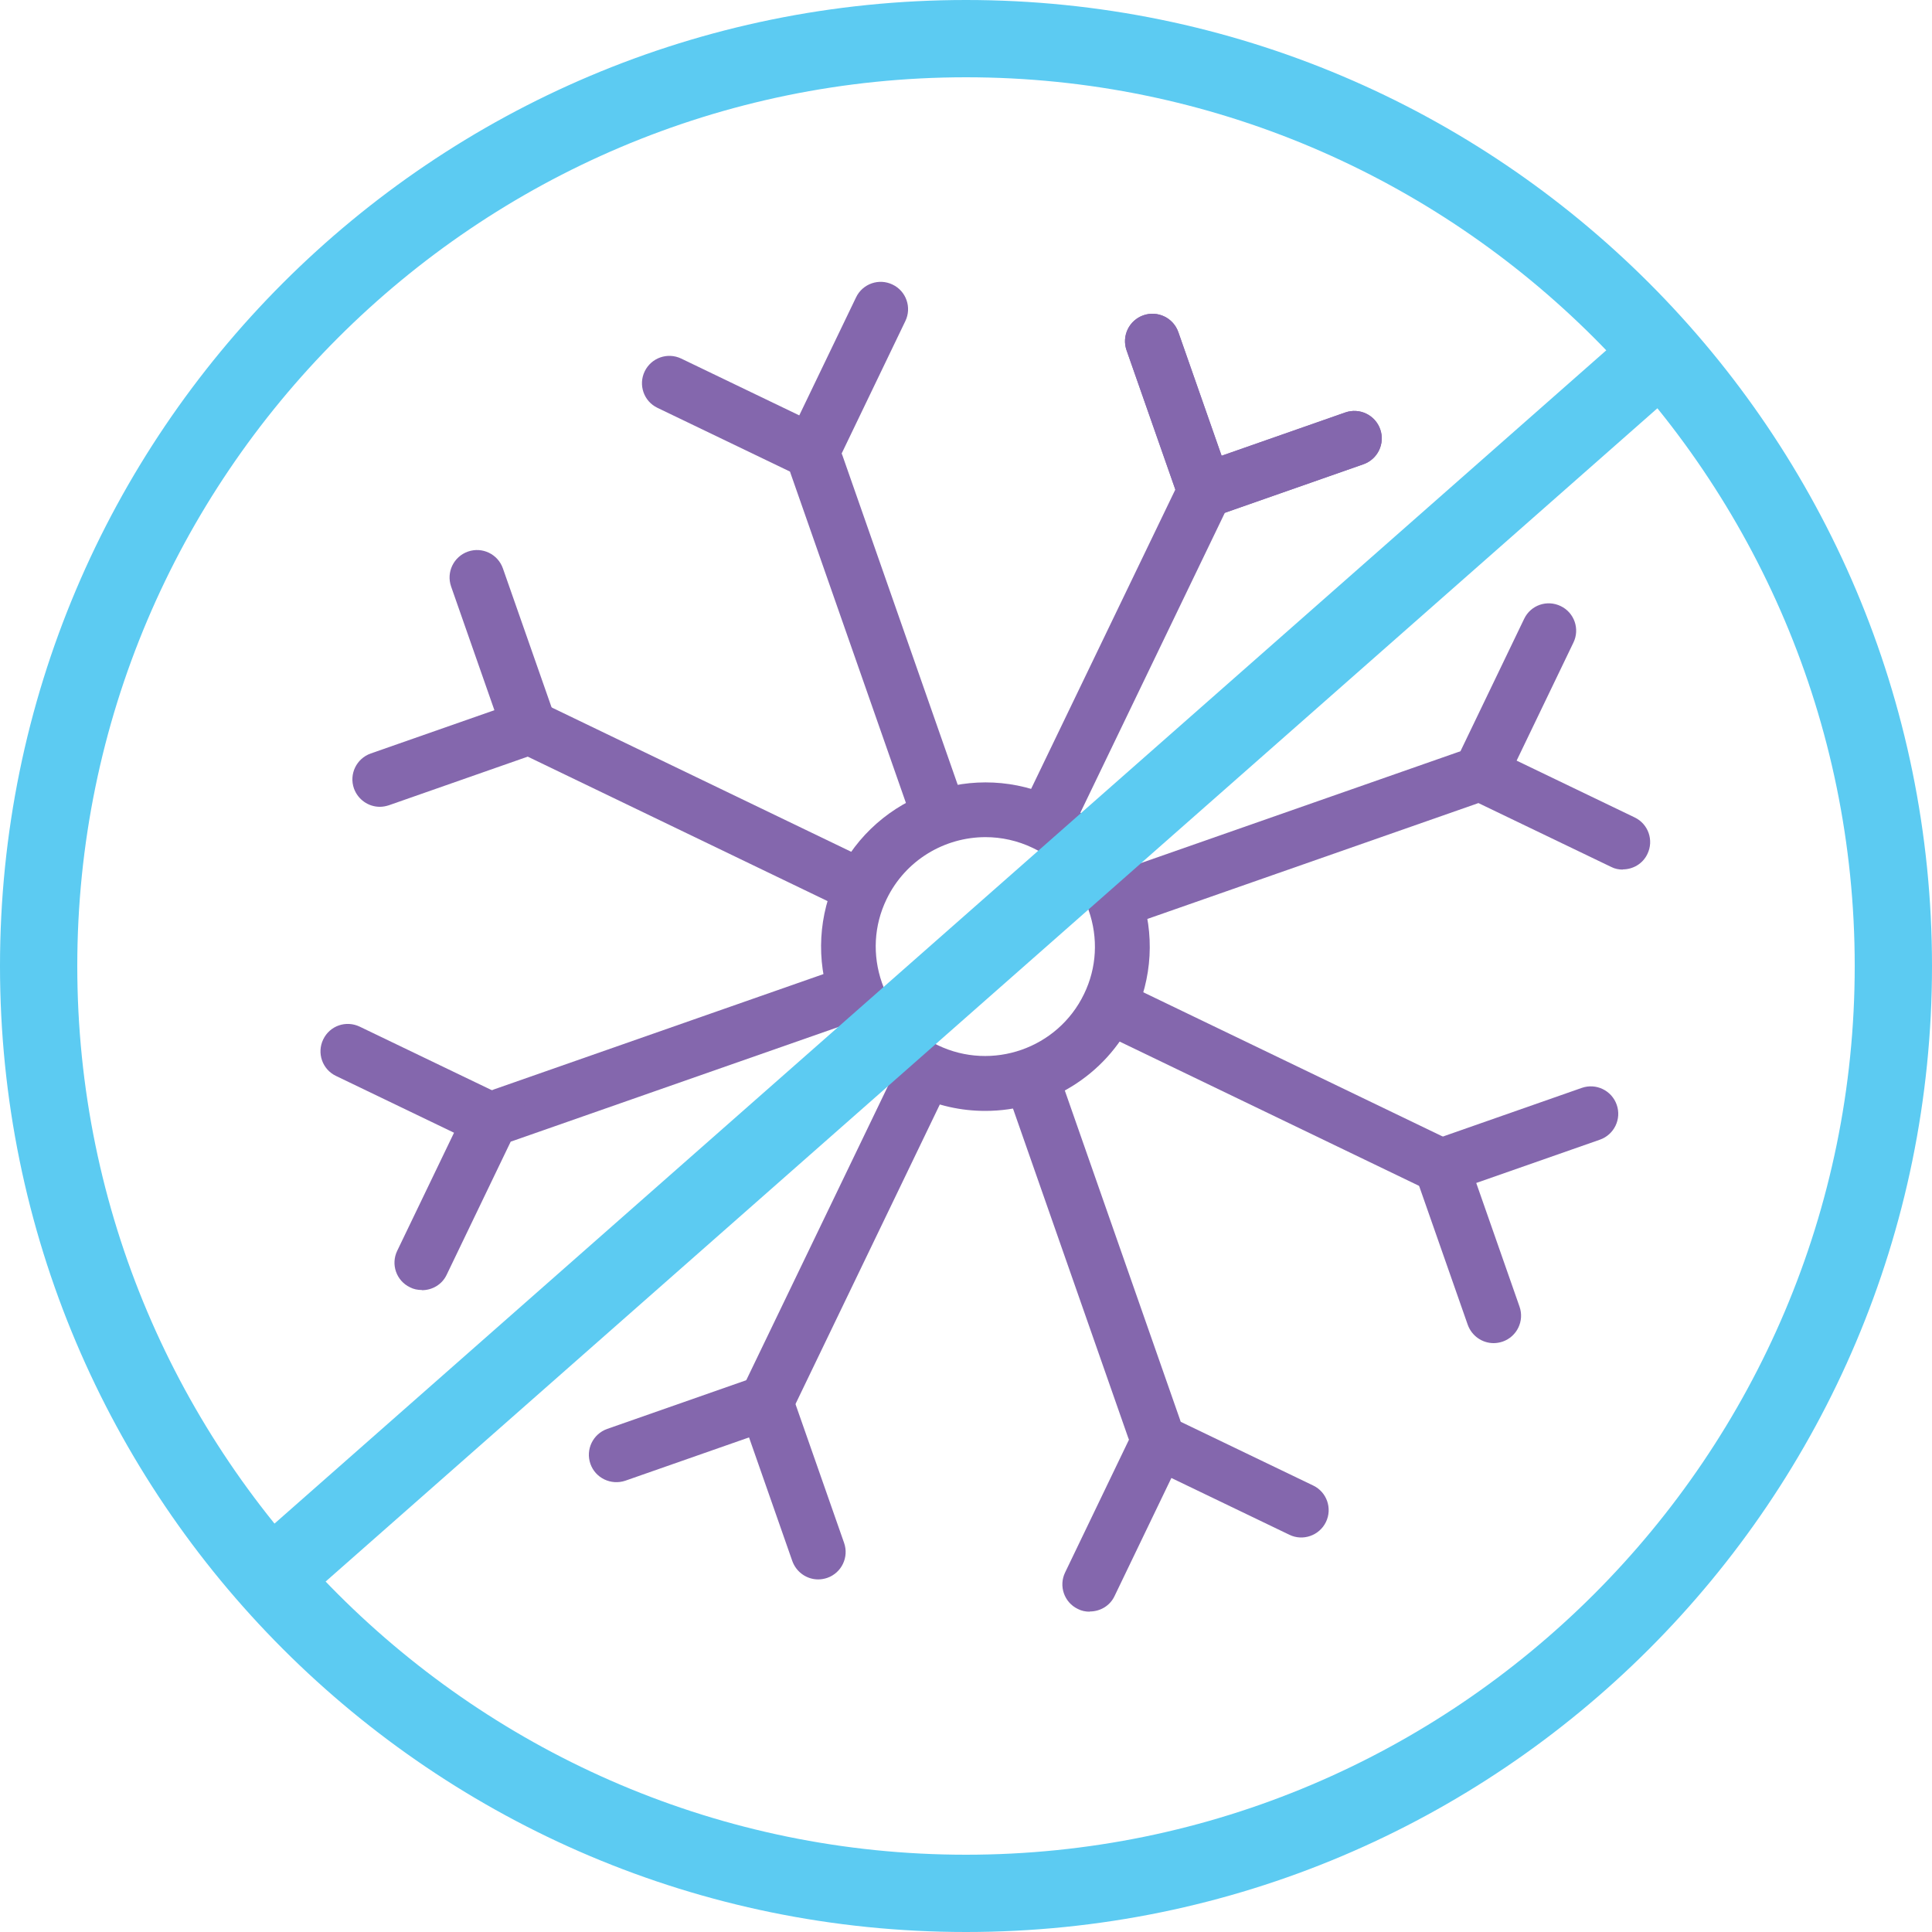 <svg fill="none" height="70" viewBox="0 0 70 70" width="70" xmlns="http://www.w3.org/2000/svg" xmlns:xlink="http://www.w3.org/1999/xlink"><clipPath id="a"><path d="m0 0h70v70h-70z"/></clipPath><g clip-path="url(#a)"><g fill="#8467ad"><path d="m43.414 17.47-5.732 11.916.631.303 5.732-11.916z"/><path d="m43.043 19.047-2.226-6.356c-.182-.518.091-1.085.609-1.267s1.085.091 1.267.609l1.568 4.48 4.48-1.568c.518-.182 1.085.091 1.267.609s-.091 1.085-.609 1.267z"/><path d="m37.996 30.527c-.147 0-.294-.028-.427-.098-.497-.238-.7-.833-.462-1.323l5.74-11.914c.238-.497.833-.7 1.323-.462.497.238.7.833.462 1.323l-5.74 11.914c-.168.357-.525.56-.896.56z"/><path d="m43.043 19.047-2.226-6.356c-.182-.518.091-1.085.609-1.267s1.085.091 1.267.609l1.568 4.48 4.48-1.568c.518-.182 1.085.091 1.267.609s-.091 1.085-.609 1.267z"/><path d="m27.664 51.975c-.147 0-.294-.028-.427-.098-.497-.238-.7-.833-.462-1.323l5.74-11.914c.238-.497.833-.7 1.323-.462.497.238.7.833.462 1.323l-5.74 11.914c-.168.357-.525.56-.896.56z"/><path d="m29.645 57.225c-.413 0-.791-.259-.938-.665l-1.568-4.48-4.48 1.568c-.518.175-1.085-.091-1.267-.609s.091-1.085.609-1.267l6.356-2.226 2.226 6.356c.182.518-.091 1.085-.609 1.267-.105.035-.217.056-.329.056z"/><path d="m40.691 33.544c-.413 0-.791-.259-.938-.665-.182-.518.091-1.085.609-1.267l12.481-4.368c.518-.182 1.085.091 1.267.609s-.091 1.085-.609 1.267l-12.481 4.368c-.112.035-.217.056-.329.056z"/><path d="m58.8 31.507c-.147 0-.294-.028-.427-.098l-6.069-2.919 2.919-6.069c.238-.497.826-.7 1.323-.462s.7.833.462 1.323l-2.058 4.277 4.277 2.058c.497.238.7.833.462 1.323-.168.357-.525.56-.896.56z"/><path d="m18.221 41.405c-.413 0-.791-.259-.938-.665-.182-.518.091-1.085.609-1.267l12.481-4.368c.518-.182 1.085.091 1.267.609s-.091 1.085-.609 1.267l-12.481 4.368c-.112.035-.217.056-.329.056z"/><path d="m15.281 46.739c-.147 0-.294-.028-.427-.098-.497-.238-.7-.833-.462-1.323l2.058-4.277-4.277-2.058c-.497-.238-.7-.833-.462-1.323.238-.497.826-.7 1.323-.462l6.069 2.919-2.919 6.069c-.168.357-.525.56-.896.56z"/><path d="m41.818 52.766c-.413 0-.791-.259-.938-.665l-4.368-12.481c-.182-.518.091-1.085.609-1.267s1.085.091 1.267.609l4.368 12.481c.182.518-.091 1.085-.609 1.267-.112.035-.217.056-.329.056z"/><path d="m39.48 58.394c-.147 0-.294-.028-.427-.098-.497-.238-.7-.833-.462-1.323l2.919-6.069 6.069 2.919c.497.238.7.833.462 1.323s-.833.7-1.323.462l-4.277-2.058-2.058 4.277c-.168.357-.525.56-.896.56z"/><path d="m33.95 30.296c-.413 0-.791-.259-.938-.665l-4.368-12.481c-.182-.518.091-1.085.609-1.267s1.085.091 1.267.609l4.368 12.481c.182.518-.091 1.085-.609 1.267-.112.035-.217.056-.329.056z"/><path d="m29.89 17.696-6.069-2.919c-.497-.238-.7-.833-.462-1.323s.826-.7 1.323-.462l4.277 2.058 2.058-4.277c.238-.497.833-.7 1.323-.462.497.238.7.833.462 1.323l-2.919 6.069z"/><path d="m52.381 43.323c-.147 0-.294-.028-.427-.098l-11.914-5.74c-.497-.238-.7-.833-.462-1.323.238-.497.833-.7 1.323-.462l11.914 5.74c.497.238.7.833.462 1.323-.168.357-.525.56-.896.56z"/><path d="m54.117 48.664c-.413 0-.791-.259-.938-.665l-2.226-6.356 6.356-2.226c.518-.182 1.085.091 1.267.609s-.091 1.085-.609 1.267l-4.48 1.568 1.568 4.48c.182.518-.091 1.085-.609 1.267-.105.035-.217.056-.329.056z"/><path d="m30.933 32.998c-.147 0-.294-.028-.427-.098l-11.914-5.74c-.497-.238-.7-.833-.462-1.323.238-.497.826-.7 1.323-.462l11.914 5.74c.497.238.7.833.462 1.323-.168.357-.525.56-.896.56z"/><path d="m13.762 29.232c-.413 0-.791-.259-.938-.665-.182-.518.091-1.085.609-1.267l4.48-1.568-1.568-4.48c-.182-.518.091-1.085.609-1.267s1.085.091 1.267.609l2.226 6.356-6.356 2.226c-.112.035-.217.056-.329.056z"/><path d="m35.693 40.25c-.868 0-1.743-.189-2.569-.588-1.435-.686-2.513-1.897-3.038-3.395s-.434-3.115.252-4.55c1.421-2.954 4.991-4.207 7.945-2.779 1.435.686 2.513 1.897 3.038 3.395s.434 3.115-.252 4.55c-1.022 2.128-3.157 3.367-5.369 3.367zm.014-9.919c-1.477 0-2.898.826-3.584 2.247-.462.952-.518 2.03-.168 3.031s1.071 1.806 2.023 2.261c1.967.945 4.347.119 5.299-1.855.462-.952.518-2.03.168-3.031s-1.071-1.806-2.023-2.261c-.553-.266-1.141-.392-1.715-.392z"/></g><path d="m35 2.8c17.752 0 32.2 14.448 32.2 32.2s-14.448 32.2-32.2 32.2-32.2-14.448-32.2-32.2 14.448-32.2 32.2-32.2zm0-2.8c-19.327 0-35 15.673-35 35s15.673 35 35 35 35-15.673 35-35-15.673-35-35-35z" fill="#5ccbf2"/><path d="m58.367 12.544-48.585 42.803 1.851 2.101 48.585-42.803z" fill="#5ccbf2"/></g></svg>